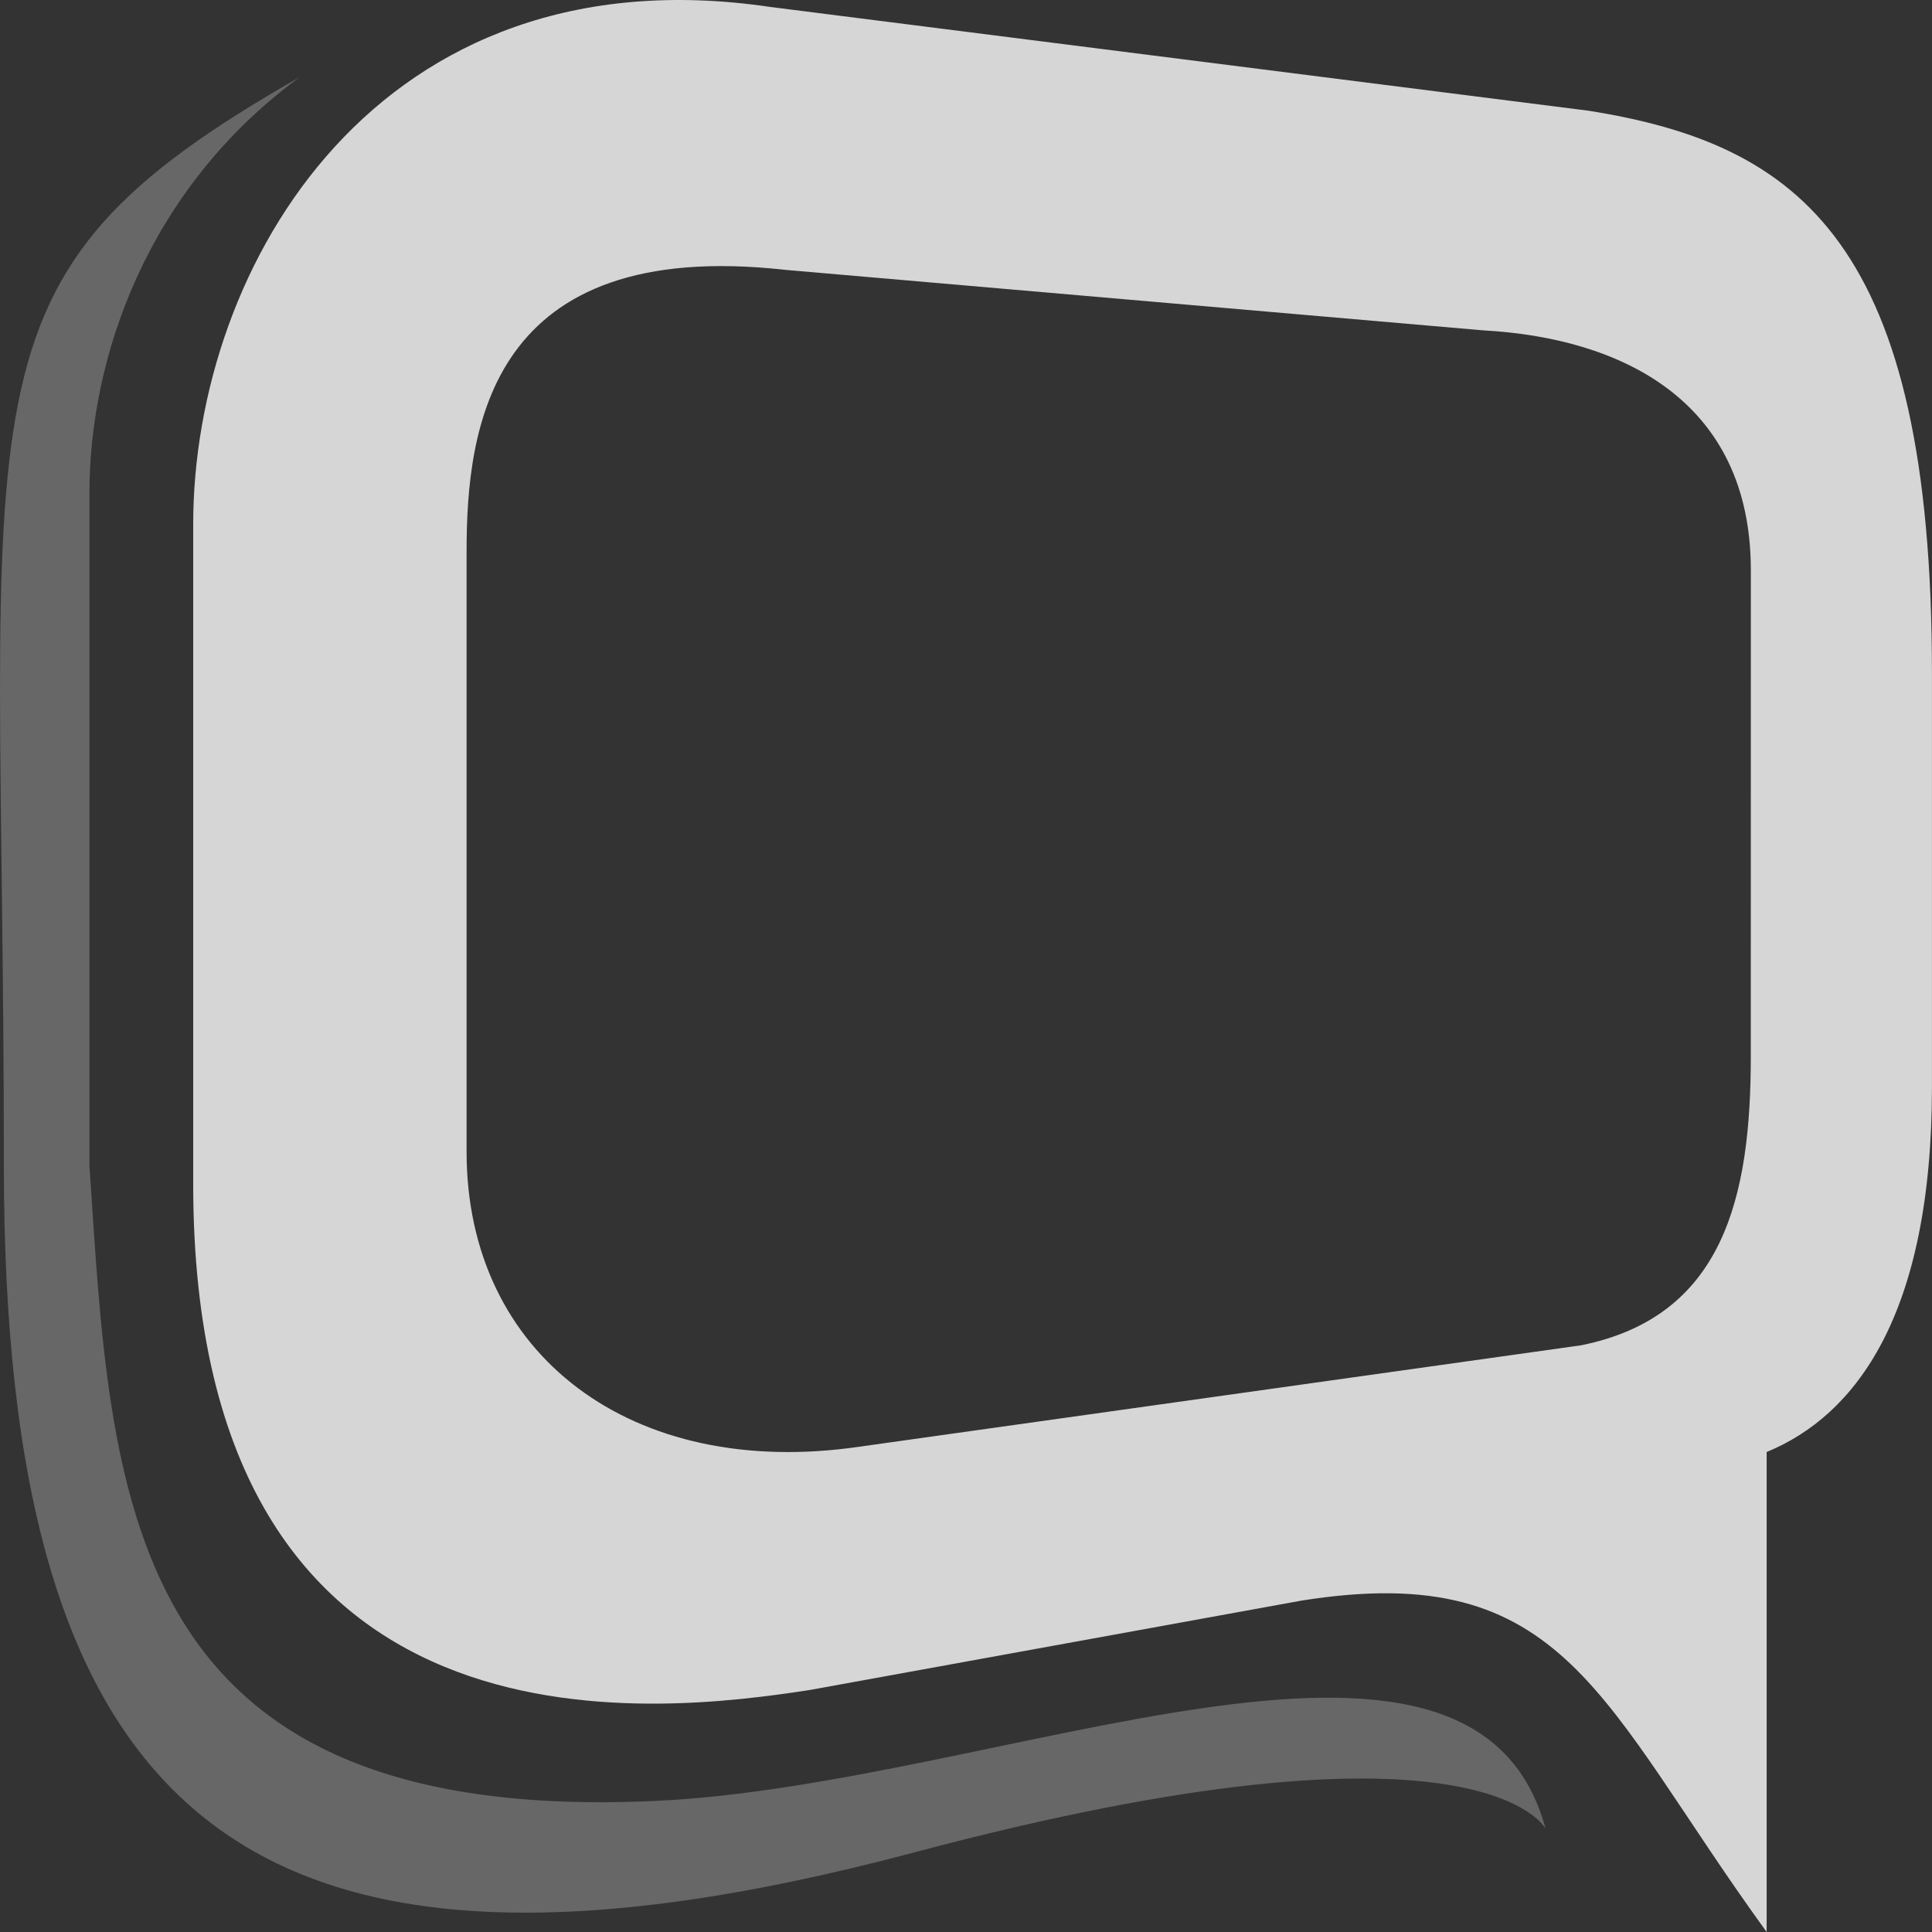 <svg fill="none" height="48" viewBox="0 0 48 48" width="48" xmlns="http://www.w3.org/2000/svg"><rect x="0" y="0" width="48" height="48" fill="#333333" stroke="none"/><g clip-rule="evenodd" fill="#fff" fill-rule="evenodd" opacity=".8"><path d="m2.222 12.247v16.704c.543 8.087.682 16.413 14.069 15.792 8.561-.397 20.312-5.98 22.109.692 0 0-1.596-3.163-15.668.583-16.903 4.499-22.636-1.087-22.636-17.067 0-19.508-1.498-21.988 7.343-27.031-3.821 2.81-5.217 7.015-5.217 10.327z" fill-opacity=".32"/><path d="m43.498 26.253c0 3.478-.671 6.459-4.219 7.171l-17.928 2.519c-5.652.827-9.759-2.278-9.759-7.329v-14.906c0-3.064.553-7.826 7.924-7.003l17.337 1.503c3.408.187 6.646 1.732 6.646 5.956zm-24.358-26.08c-9.733-1.441-14.34 6.412-14.34 12.857v16.37c-.008 14.658 11.53 13.167 15.321 12.587l12.211-2.22c6.585-1.05 7.414 2.519 11.56 8.233v-11.925c2.212-.911 4.107-3.404 4.107-9.077v-10.269c0-10.683-3.264-13.14-8.531-13.978z"/></g></svg>